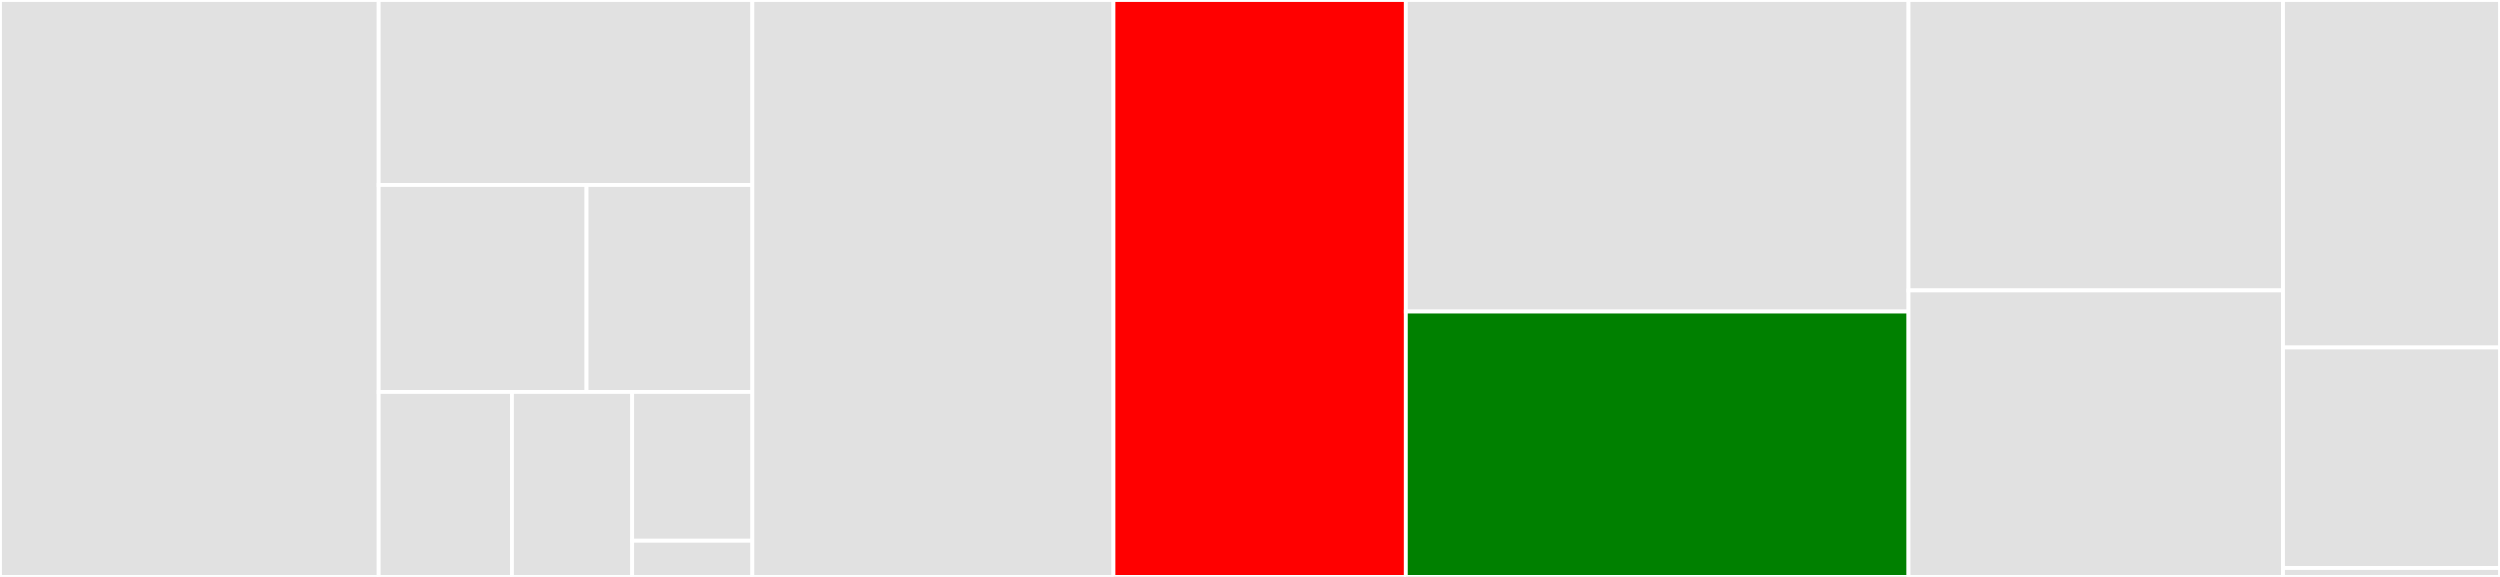 <svg baseProfile="full" width="650" height="150" viewBox="0 0 650 150" version="1.1"
xmlns="http://www.w3.org/2000/svg" xmlns:ev="http://www.w3.org/2001/xml-events"
xmlns:xlink="http://www.w3.org/1999/xlink">

<rect x="0" y="0" width="650" height="150" fill="#333333" stroke="none"/>

<style>rect.s{mask:url(#mask);}</style>
<defs>
  <pattern id="white" width="4" height="4" patternUnits="userSpaceOnUse" patternTransform="rotate(45)">
    <rect width="2" height="2" transform="translate(0,0)" fill="white"></rect>
  </pattern>
  <mask id="mask">
    <rect x="0" y="0" width="100%" height="100%" fill="url(#white)"></rect>
  </mask>
</defs>

<rect x="0" y="0" width="98.458" height="150.0" fill="#e1e1e1" stroke="white" stroke-width="1" class=" tooltipped" data-content="owkmeans.py"><title>owkmeans.py</title></rect>
<rect x="98.458" y="0" width="97.151" height="48.094" fill="#e1e1e1" stroke="white" stroke-width="1" class=" tooltipped" data-content="utils/contour.py"><title>utils/contour.py</title></rect>
<rect x="98.458" y="48.094" width="54.041" height="53.812" fill="#e1e1e1" stroke="white" stroke-width="1" class=" tooltipped" data-content="utils/gradient_descent.py"><title>utils/gradient_descent.py</title></rect>
<rect x="152.499" y="48.094" width="43.111" height="53.812" fill="#e1e1e1" stroke="white" stroke-width="1" class=" tooltipped" data-content="utils/kmeans.py"><title>utils/kmeans.py</title></rect>
<rect x="98.458" y="101.906" width="34.648" height="48.094" fill="#e1e1e1" stroke="white" stroke-width="1" class=" tooltipped" data-content="utils/polynomialtransform.py"><title>utils/polynomialtransform.py</title></rect>
<rect x="133.107" y="101.906" width="31.252" height="48.094" fill="#e1e1e1" stroke="white" stroke-width="1" class=" tooltipped" data-content="utils/logistic_regression.py"><title>utils/logistic_regression.py</title></rect>
<rect x="164.358" y="101.906" width="31.252" height="38.684" fill="#e1e1e1" stroke="white" stroke-width="1" class=" tooltipped" data-content="utils/linear_regression.py"><title>utils/linear_regression.py</title></rect>
<rect x="164.358" y="140.59" width="31.252" height="9.41" fill="#e1e1e1" stroke="white" stroke-width="1" class=" tooltipped" data-content="utils/gradient_grid.py"><title>utils/gradient_grid.py</title></rect>
<rect x="195.61" y="0" width="93.884" height="150.0" fill="#e1e1e1" stroke="white" stroke-width="1" class=" tooltipped" data-content="owgradientdescent.py"><title>owgradientdescent.py</title></rect>
<rect x="289.494" y="0" width="76.022" height="150.0" fill="red" stroke="white" stroke-width="1" class=" tooltipped" data-content="owpolynomialclassification.py"><title>owpolynomialclassification.py</title></rect>
<rect x="365.516" y="0" width="130.697" height="81.0" fill="#e1e1e1" stroke="white" stroke-width="1" class=" tooltipped" data-content="owrandomdata.py"><title>owrandomdata.py</title></rect>
<rect x="365.516" y="81.0" width="130.697" height="69.0" fill="green" stroke="white" stroke-width="1" class=" tooltipped" data-content="owpolynomialregression.py"><title>owpolynomialregression.py</title></rect>
<rect x="496.213" y="0" width="97.369" height="75.503" fill="#e1e1e1" stroke="white" stroke-width="1" class=" tooltipped" data-content="ow1ka.py"><title>ow1ka.py</title></rect>
<rect x="496.213" y="75.503" width="97.369" height="74.497" fill="#e1e1e1" stroke="white" stroke-width="1" class=" tooltipped" data-content="owcreatetable.py"><title>owcreatetable.py</title></rect>
<rect x="593.582" y="0" width="56.418" height="90.347" fill="#e1e1e1" stroke="white" stroke-width="1" class=" tooltipped" data-content="owpiecharts.py"><title>owpiecharts.py</title></rect>
<rect x="593.582" y="90.347" width="56.418" height="57.336" fill="#e1e1e1" stroke="white" stroke-width="1" class=" tooltipped" data-content="owgooglesheets.py"><title>owgooglesheets.py</title></rect>
<rect x="593.582" y="147.683" width="56.418" height="2.317" fill="#e1e1e1" stroke="white" stroke-width="1" class=" tooltipped" data-content="__init__.py"><title>__init__.py</title></rect>
</svg>
